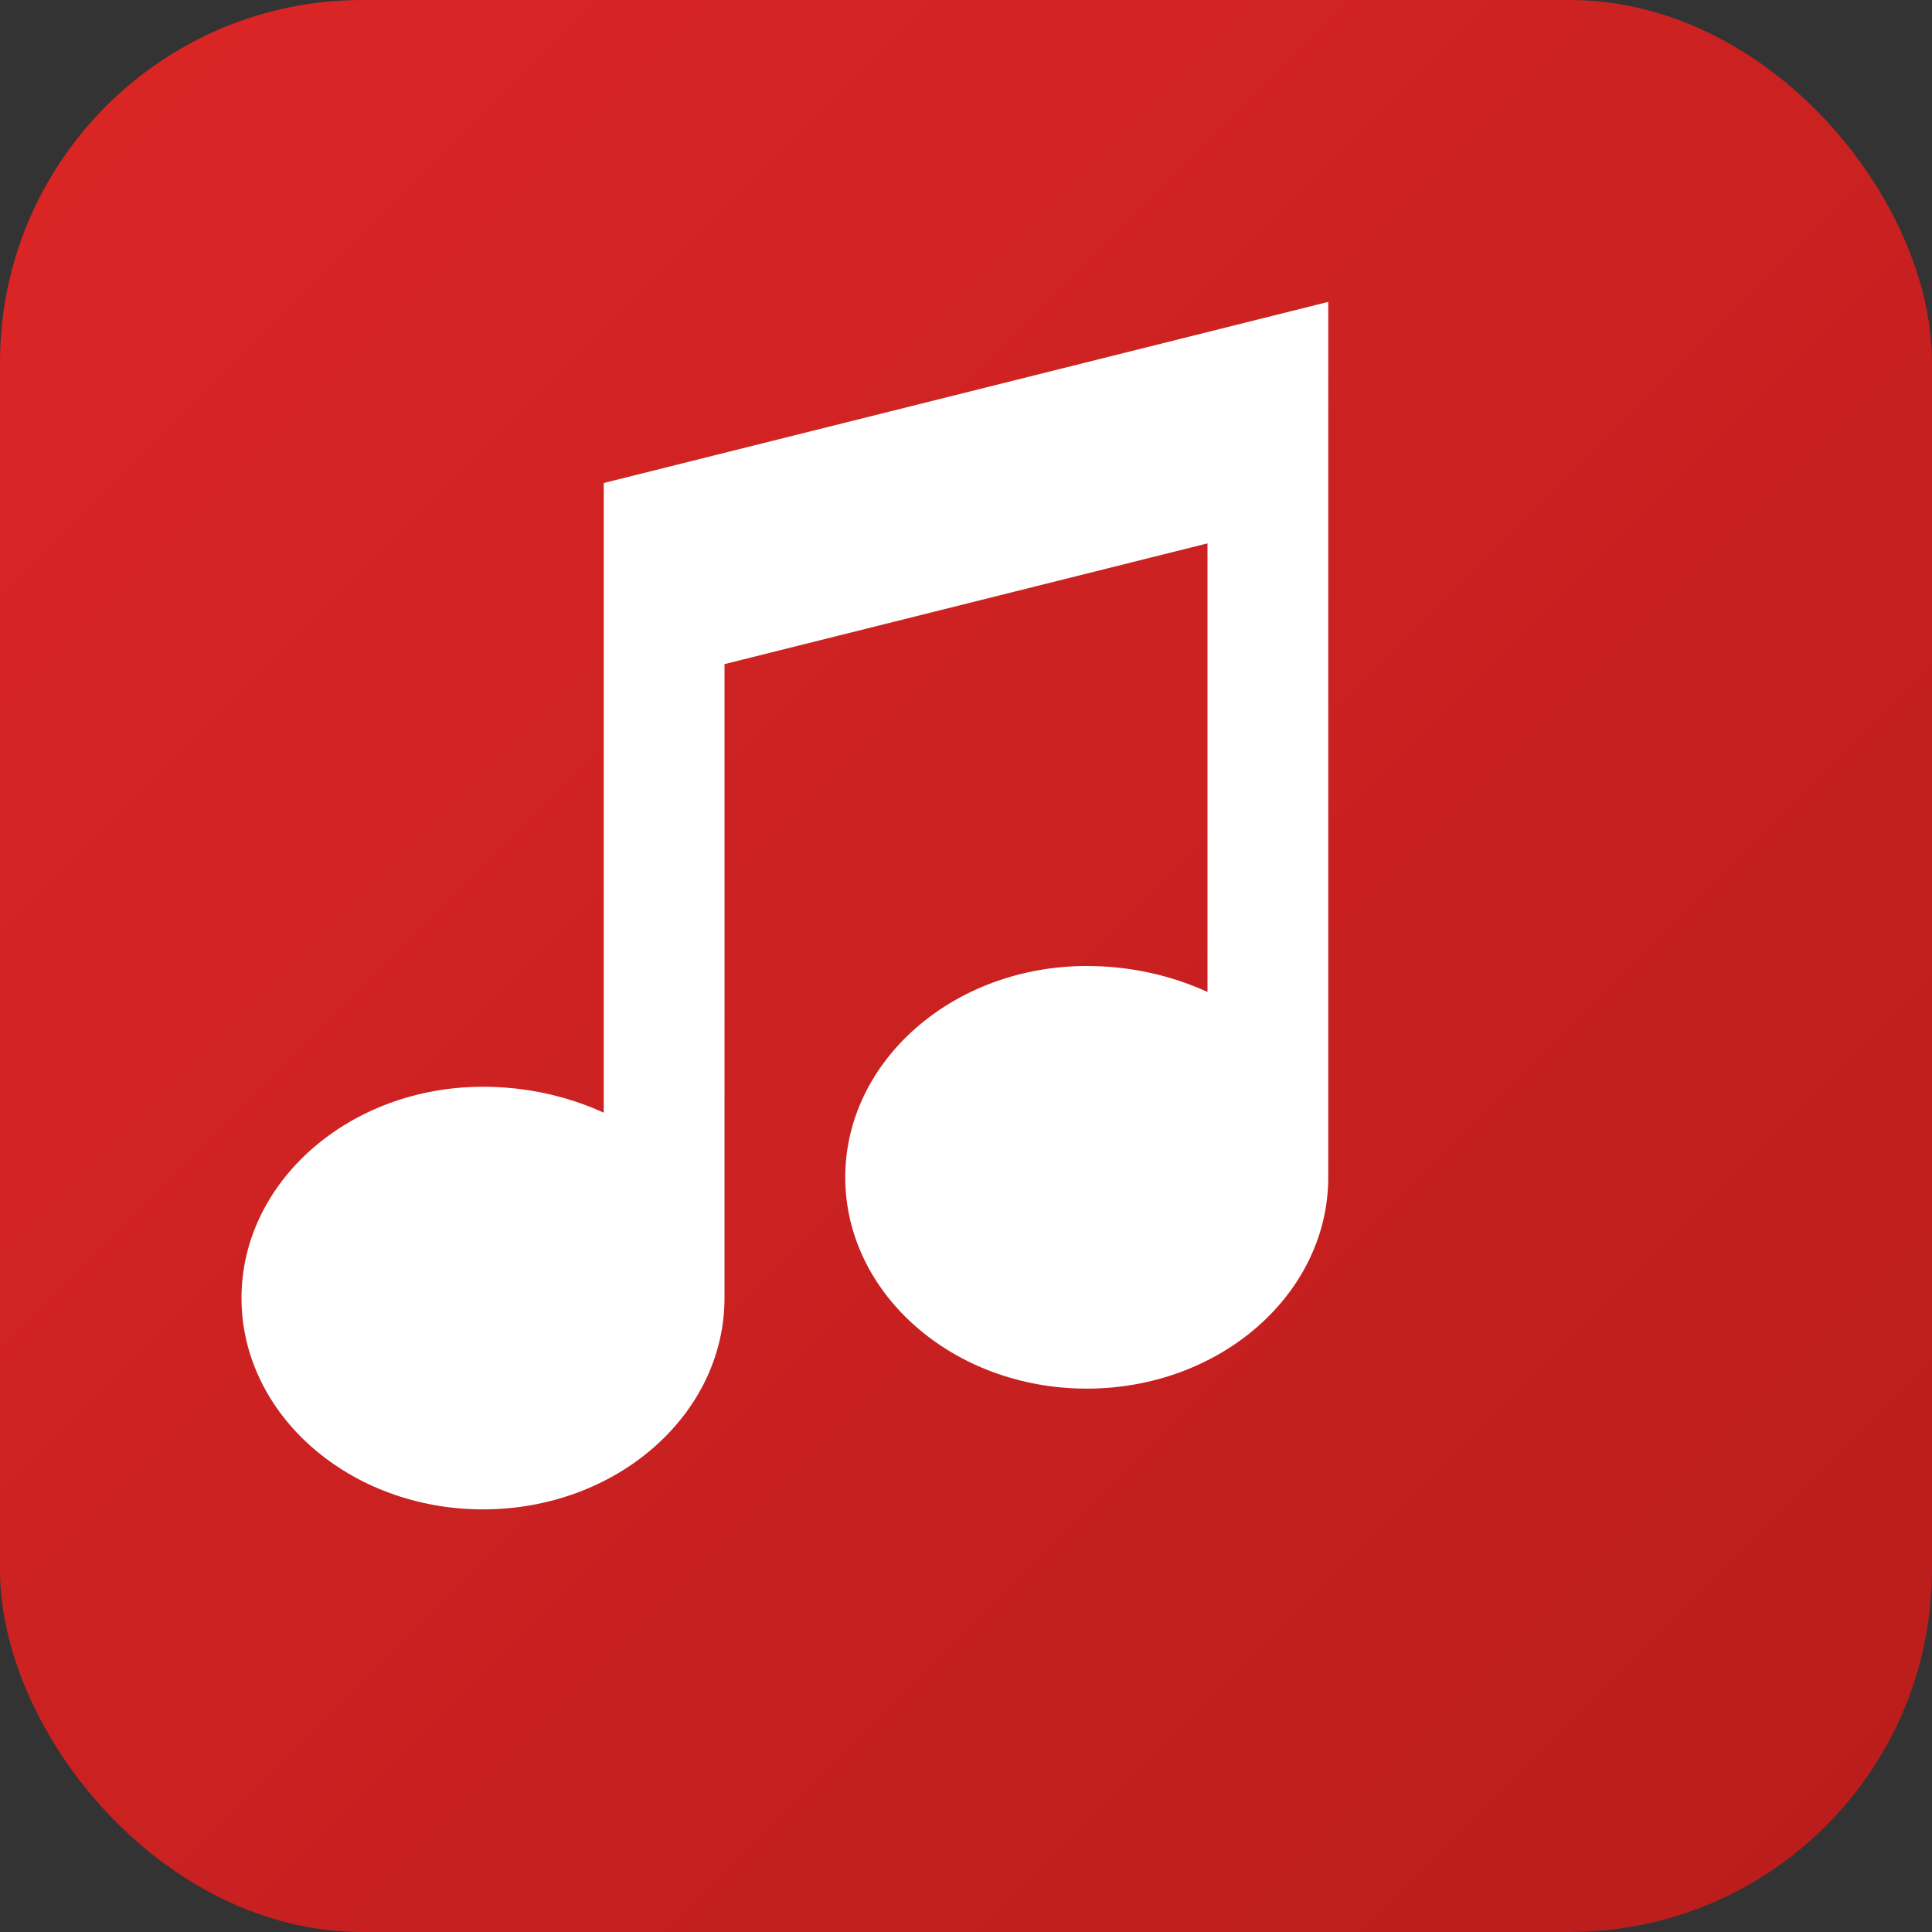 <svg xmlns="http://www.w3.org/2000/svg" viewBox="0 0 32 32">
  <rect x="0" y="0" width="32" height="32" fill="#333333" stroke="none"/>
  <defs>
    <linearGradient id="bg" x1="0%" y1="0%" x2="100%" y2="100%">
      <stop offset="0%" style="stop-color:#DC2626"/>
      <stop offset="100%" style="stop-color:#B91C1C"/>
    </linearGradient>
  </defs>
  <rect width="32" height="32" rx="6" fill="url(#bg)"/>
  <g fill="white">
    <path d="M22 7v12.5c0 1.93-1.79 3.5-4 3.5s-4-1.57-4-3.5 1.79-3.5 4-3.5c.73 0 1.41.16 2 .43V9l-8 2v10.5c0 1.93-1.79 3.5-4 3.5s-4-1.57-4-3.5 1.79-3.5 4-3.5c.73 0 1.41.16 2 .43V8l12-3v2z"/>
  </g>
</svg>

